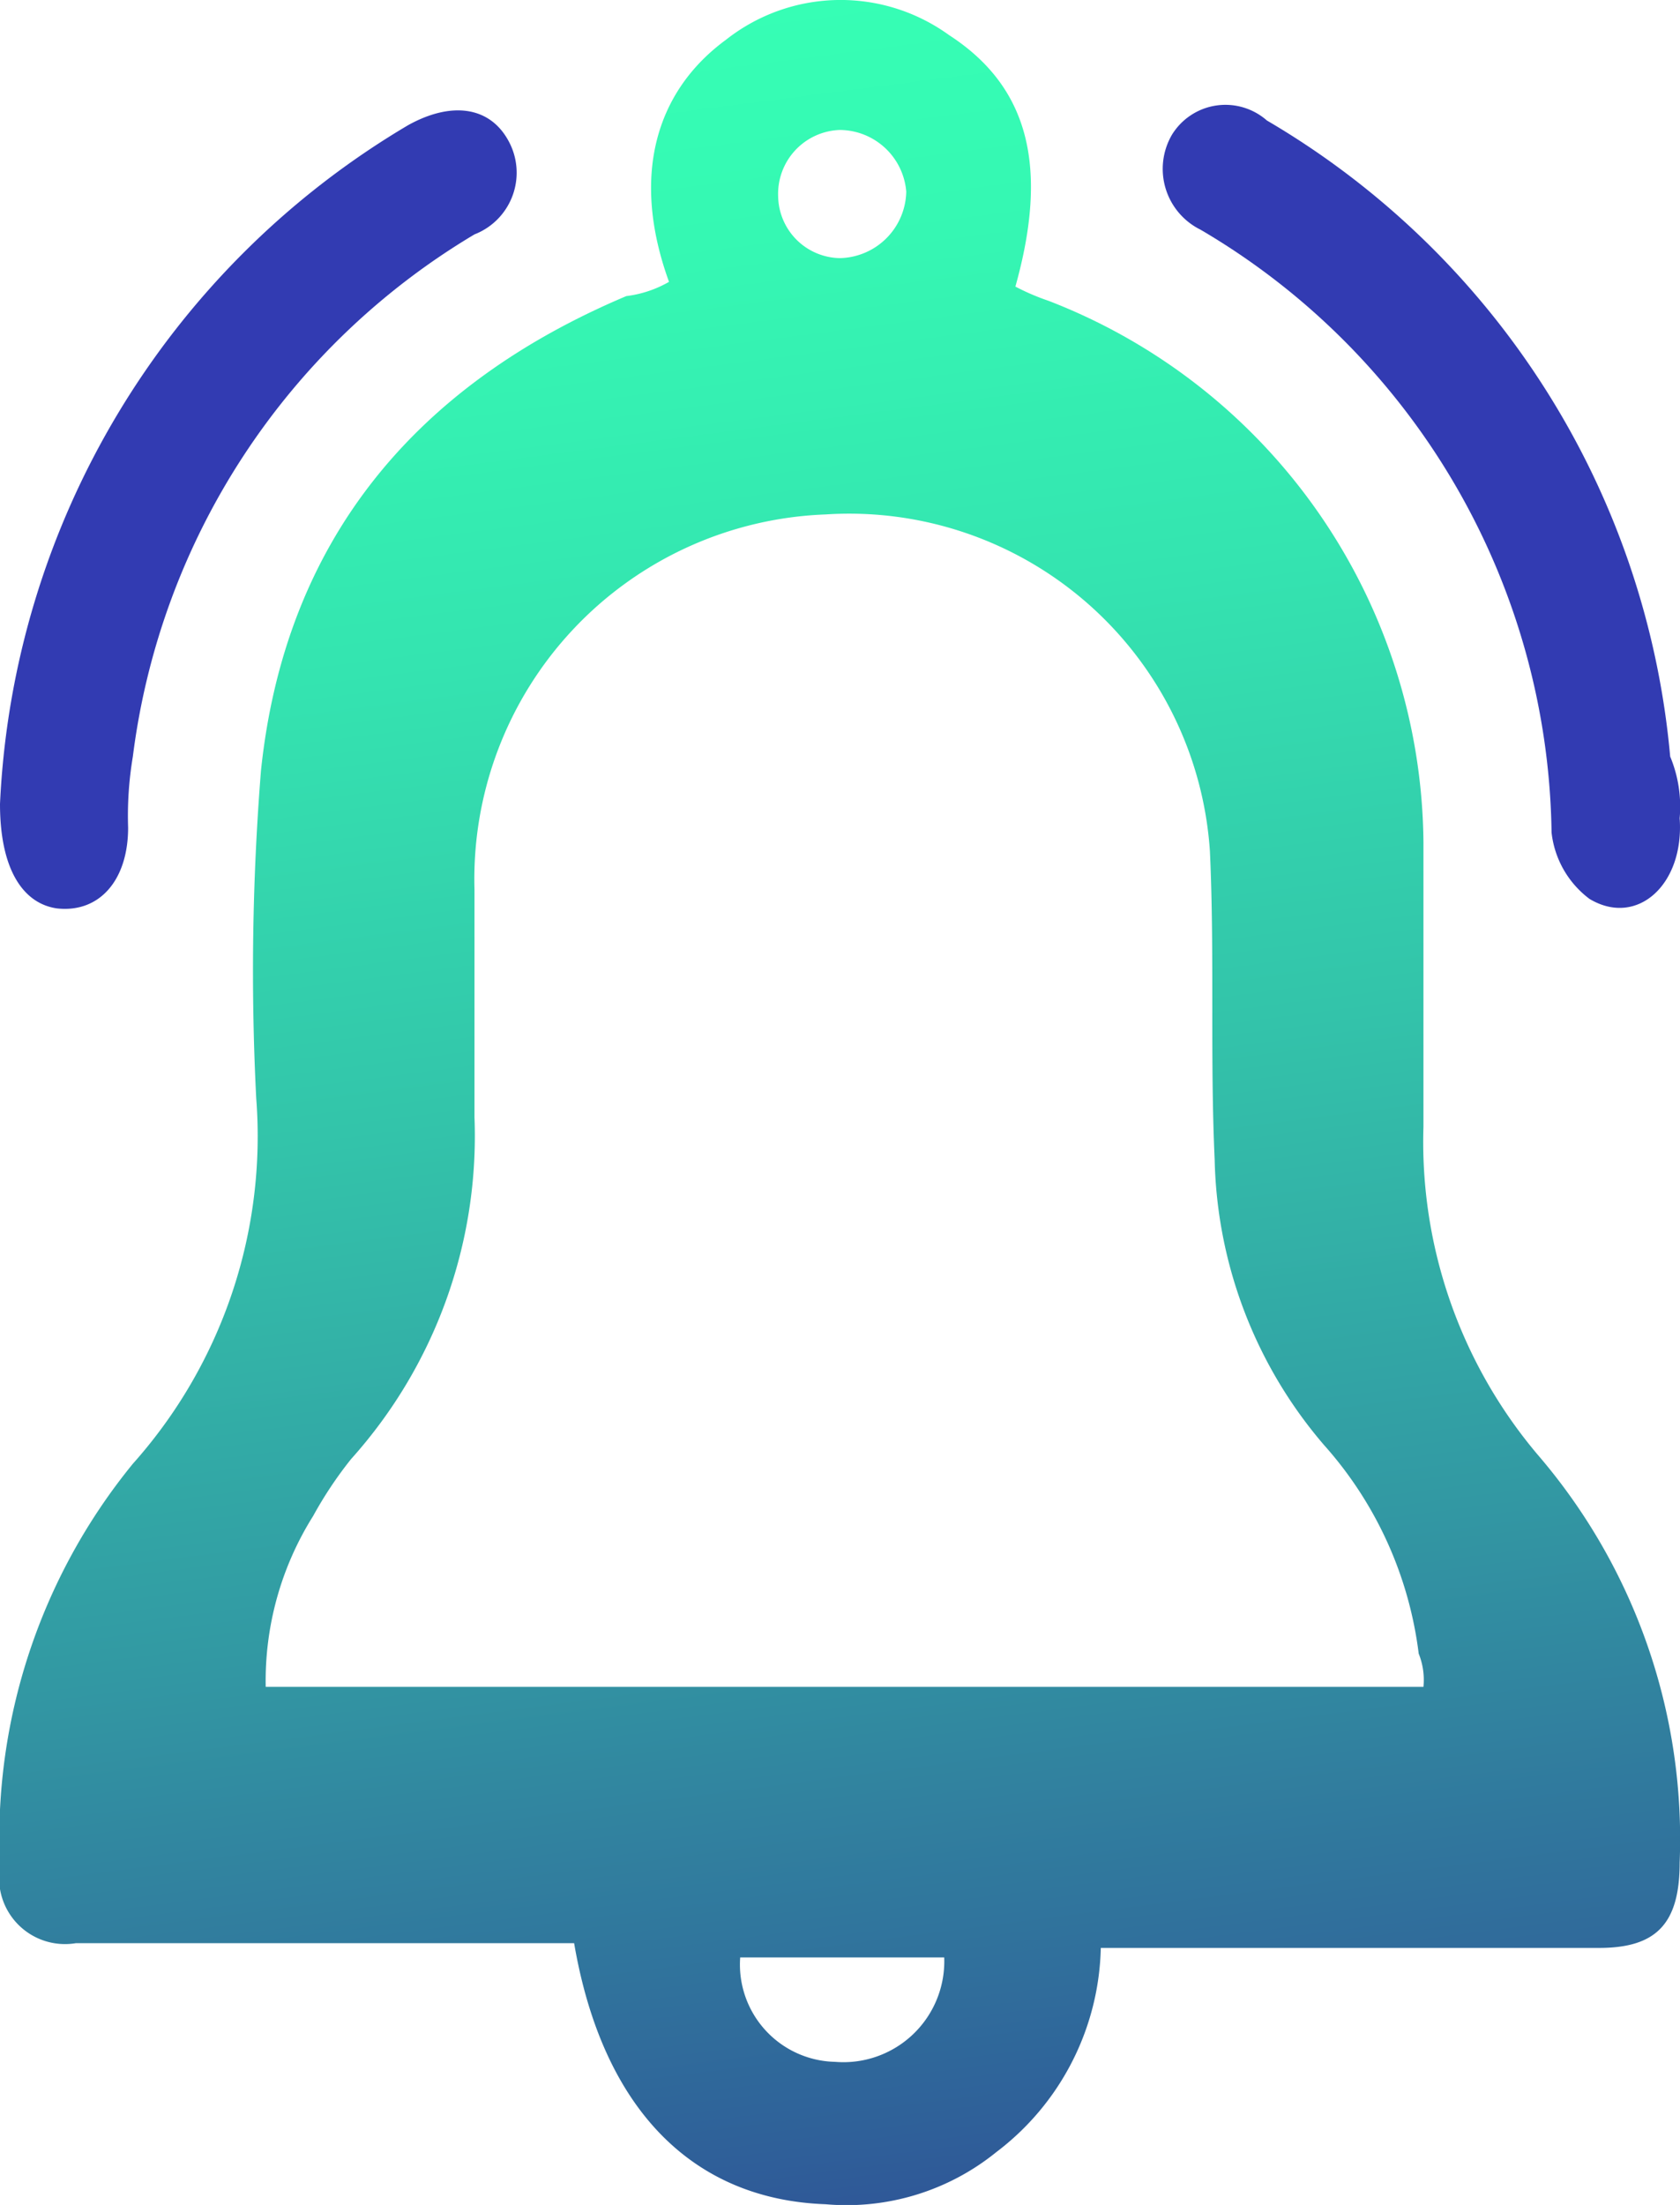 <svg xmlns="http://www.w3.org/2000/svg" xmlns:xlink="http://www.w3.org/1999/xlink" width="35.407" height="46.453" viewBox="0 0 35.407 46.453">
  <defs>
    <linearGradient id="linear-gradient" x1="0.516" y1="0.989" x2="0.412" y2="-0.005" gradientUnits="objectBoundingBox">
      <stop offset="0" stop-color="#2e3191"/>
      <stop offset="0.163" stop-color="#2f6099"/>
      <stop offset="0.376" stop-color="#3298a3"/>
      <stop offset="0.574" stop-color="#33c4aa"/>
      <stop offset="0.75" stop-color="#34e4b0"/>
      <stop offset="0.898" stop-color="#35f8b3"/>
      <stop offset="1" stop-color="#36ffb5"/>
    </linearGradient>
  </defs>
  <g id="Group_778" data-name="Group 778" transform="translate(1981.084 -1134.762)">
    <g id="Group_760" data-name="Group 760" transform="translate(-1715.784 1162.4)">
      <path id="Path_11400" data-name="Path 11400" d="M-251.2-21.7c-.8-2.2-.3-4,1.2-5.1a3.9,3.9,0,0,1,4.7-.1c1.7,1.1,2.1,2.8,1.4,5.3a4.875,4.875,0,0,0,.7.3,12.344,12.344,0,0,1,7.9,11.4v6A10.206,10.206,0,0,0-232.9,3a12.415,12.415,0,0,1,3,8.6c0,1.3-.5,1.8-1.7,1.8h-10.5a5.545,5.545,0,0,1-2.2,4.3,5.012,5.012,0,0,1-3.6,1.1c-2.8-.1-4.7-2-5.3-5.5h-10.5a1.389,1.389,0,0,1-1.6-1.6,12.476,12.476,0,0,1,2.8-8.5,10.361,10.361,0,0,0,2.6-7.7,52.97,52.97,0,0,1,.1-6.9c.5-4.8,3.2-8.1,7.7-10A2.39,2.39,0,0,0-251.2-21.7Zm15.9,29.6a1.483,1.483,0,0,0-.1-.7,8.091,8.091,0,0,0-2-4.4,9.539,9.539,0,0,1-2.3-6c-.1-2.2,0-4.3-.1-6.5a7.619,7.619,0,0,0-8.1-7.1,7.688,7.688,0,0,0-7.4,7.9v4.8a10.184,10.184,0,0,1-2.6,7.2,8.341,8.341,0,0,0-.8,1.2,6.528,6.528,0,0,0-1,3.6Zm-10.1,5.7h-4.3a2.05,2.05,0,0,0,2,2.2A2.126,2.126,0,0,0-245.4,13.6Zm-2.2-38.5a1.347,1.347,0,0,0-1.3,1.4,1.324,1.324,0,0,0,1.3,1.3,1.43,1.43,0,0,0,1.4-1.4A1.415,1.415,0,0,0-247.6-24.9Z" fill="url(#linear-gradient)"/>
      <path id="Path_11401" data-name="Path 11401" d="M-229.9-10.4c.1,1.4-.9,2.3-1.9,1.7a2.024,2.024,0,0,1-.8-1.4A14.957,14.957,0,0,0-240-22.8a1.428,1.428,0,0,1-.6-2,1.323,1.323,0,0,1,2-.3,17.321,17.321,0,0,1,8.5,13.4A2.745,2.745,0,0,1-229.9-10.4Z" fill="#323bb2"/>
      <path id="Path_11402" data-name="Path 11402" d="M-265.3-10.7A17.552,17.552,0,0,1-256.7-25c.9-.5,1.7-.4,2.1.3a1.394,1.394,0,0,1-.7,2,14.986,14.986,0,0,0-7.2,11,7.568,7.568,0,0,0-.1,1.5c0,1.1-.6,1.8-1.5,1.7C-264.8-8.6-265.3-9.3-265.3-10.7Z" fill="#323bb2"/>
    </g>
  </g>
</svg>

